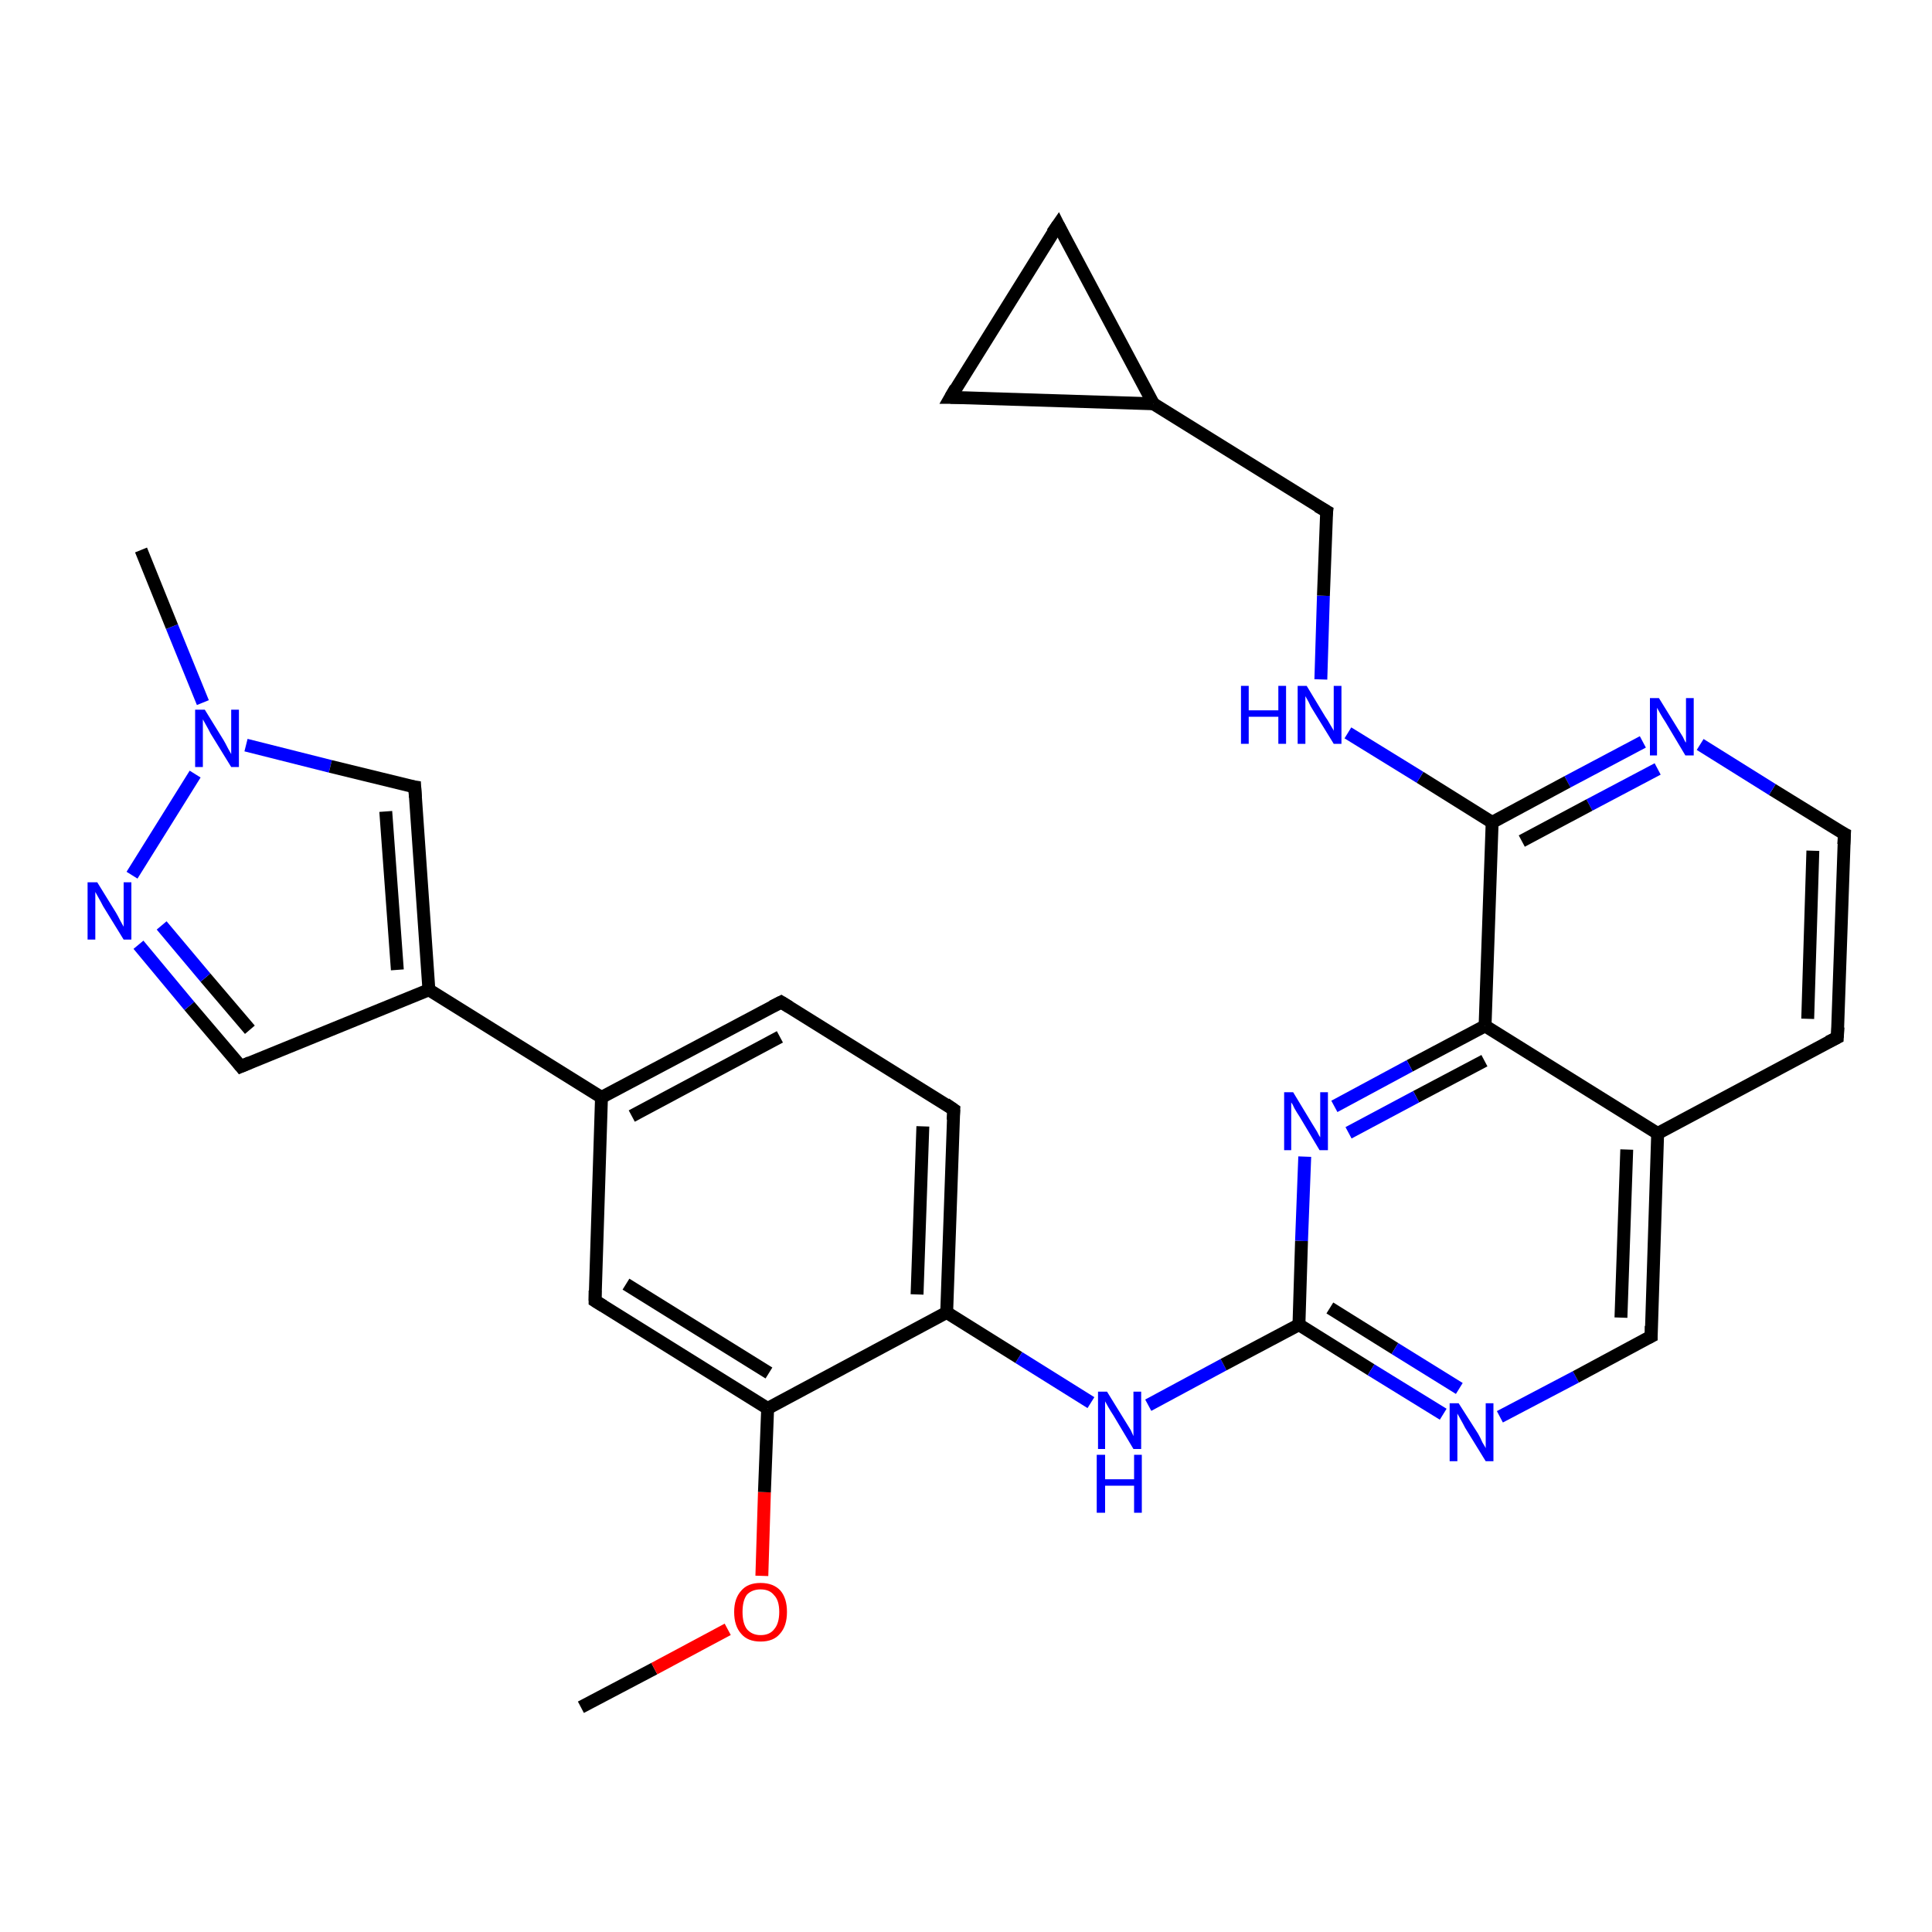 <?xml version='1.0' encoding='iso-8859-1'?>
<svg version='1.1' baseProfile='full'
              xmlns='http://www.w3.org/2000/svg'
                      xmlns:rdkit='http://www.rdkit.org/xml'
                      xmlns:xlink='http://www.w3.org/1999/xlink'
                  xml:space='preserve'
width='300px' height='300px' viewBox='0 0 300 300'>
<!-- END OF HEADER -->
<rect style='opacity:1.0;fill:#FFFFFF;stroke:none' width='300.0' height='300.0' x='0.0' y='0.0'> </rect>
<path class='bond-0 atom-0 atom-1' d='M 90.2,265.1 L 101.6,259.1' style='fill:none;fill-rule:evenodd;stroke:#000000;stroke-width:2.0px;stroke-linecap:butt;stroke-linejoin:miter;stroke-opacity:1' />
<path class='bond-0 atom-0 atom-1' d='M 101.6,259.1 L 113.0,253.0' style='fill:none;fill-rule:evenodd;stroke:#FF0000;stroke-width:2.0px;stroke-linecap:butt;stroke-linejoin:miter;stroke-opacity:1' />
<path class='bond-1 atom-1 atom-2' d='M 118.3,244.7 L 118.7,231.7' style='fill:none;fill-rule:evenodd;stroke:#FF0000;stroke-width:2.0px;stroke-linecap:butt;stroke-linejoin:miter;stroke-opacity:1' />
<path class='bond-1 atom-1 atom-2' d='M 118.7,231.7 L 119.2,218.7' style='fill:none;fill-rule:evenodd;stroke:#000000;stroke-width:2.0px;stroke-linecap:butt;stroke-linejoin:miter;stroke-opacity:1' />
<path class='bond-2 atom-2 atom-3' d='M 119.2,218.7 L 92.4,202.0' style='fill:none;fill-rule:evenodd;stroke:#000000;stroke-width:2.0px;stroke-linecap:butt;stroke-linejoin:miter;stroke-opacity:1' />
<path class='bond-2 atom-2 atom-3' d='M 119.4,213.2 L 97.2,199.4' style='fill:none;fill-rule:evenodd;stroke:#000000;stroke-width:2.0px;stroke-linecap:butt;stroke-linejoin:miter;stroke-opacity:1' />
<path class='bond-3 atom-3 atom-4' d='M 92.4,202.0 L 93.4,170.4' style='fill:none;fill-rule:evenodd;stroke:#000000;stroke-width:2.0px;stroke-linecap:butt;stroke-linejoin:miter;stroke-opacity:1' />
<path class='bond-4 atom-4 atom-5' d='M 93.4,170.4 L 121.3,155.6' style='fill:none;fill-rule:evenodd;stroke:#000000;stroke-width:2.0px;stroke-linecap:butt;stroke-linejoin:miter;stroke-opacity:1' />
<path class='bond-4 atom-4 atom-5' d='M 98.1,173.3 L 121.1,161.0' style='fill:none;fill-rule:evenodd;stroke:#000000;stroke-width:2.0px;stroke-linecap:butt;stroke-linejoin:miter;stroke-opacity:1' />
<path class='bond-5 atom-5 atom-6' d='M 121.3,155.6 L 148.1,172.3' style='fill:none;fill-rule:evenodd;stroke:#000000;stroke-width:2.0px;stroke-linecap:butt;stroke-linejoin:miter;stroke-opacity:1' />
<path class='bond-6 atom-6 atom-7' d='M 148.1,172.3 L 147.0,203.8' style='fill:none;fill-rule:evenodd;stroke:#000000;stroke-width:2.0px;stroke-linecap:butt;stroke-linejoin:miter;stroke-opacity:1' />
<path class='bond-6 atom-6 atom-7' d='M 143.3,174.9 L 142.4,201.0' style='fill:none;fill-rule:evenodd;stroke:#000000;stroke-width:2.0px;stroke-linecap:butt;stroke-linejoin:miter;stroke-opacity:1' />
<path class='bond-7 atom-7 atom-8' d='M 147.0,203.8 L 158.2,210.8' style='fill:none;fill-rule:evenodd;stroke:#000000;stroke-width:2.0px;stroke-linecap:butt;stroke-linejoin:miter;stroke-opacity:1' />
<path class='bond-7 atom-7 atom-8' d='M 158.2,210.8 L 169.4,217.8' style='fill:none;fill-rule:evenodd;stroke:#0000FF;stroke-width:2.0px;stroke-linecap:butt;stroke-linejoin:miter;stroke-opacity:1' />
<path class='bond-8 atom-8 atom-9' d='M 178.3,218.2 L 190.0,211.9' style='fill:none;fill-rule:evenodd;stroke:#0000FF;stroke-width:2.0px;stroke-linecap:butt;stroke-linejoin:miter;stroke-opacity:1' />
<path class='bond-8 atom-8 atom-9' d='M 190.0,211.9 L 201.7,205.7' style='fill:none;fill-rule:evenodd;stroke:#000000;stroke-width:2.0px;stroke-linecap:butt;stroke-linejoin:miter;stroke-opacity:1' />
<path class='bond-9 atom-9 atom-10' d='M 201.7,205.7 L 212.9,212.7' style='fill:none;fill-rule:evenodd;stroke:#000000;stroke-width:2.0px;stroke-linecap:butt;stroke-linejoin:miter;stroke-opacity:1' />
<path class='bond-9 atom-9 atom-10' d='M 212.9,212.7 L 224.1,219.6' style='fill:none;fill-rule:evenodd;stroke:#0000FF;stroke-width:2.0px;stroke-linecap:butt;stroke-linejoin:miter;stroke-opacity:1' />
<path class='bond-9 atom-9 atom-10' d='M 206.5,203.1 L 216.6,209.4' style='fill:none;fill-rule:evenodd;stroke:#000000;stroke-width:2.0px;stroke-linecap:butt;stroke-linejoin:miter;stroke-opacity:1' />
<path class='bond-9 atom-9 atom-10' d='M 216.6,209.4 L 226.6,215.6' style='fill:none;fill-rule:evenodd;stroke:#0000FF;stroke-width:2.0px;stroke-linecap:butt;stroke-linejoin:miter;stroke-opacity:1' />
<path class='bond-10 atom-10 atom-11' d='M 232.9,220.0 L 244.7,213.8' style='fill:none;fill-rule:evenodd;stroke:#0000FF;stroke-width:2.0px;stroke-linecap:butt;stroke-linejoin:miter;stroke-opacity:1' />
<path class='bond-10 atom-10 atom-11' d='M 244.7,213.8 L 256.4,207.5' style='fill:none;fill-rule:evenodd;stroke:#000000;stroke-width:2.0px;stroke-linecap:butt;stroke-linejoin:miter;stroke-opacity:1' />
<path class='bond-11 atom-11 atom-12' d='M 256.4,207.5 L 257.4,176.0' style='fill:none;fill-rule:evenodd;stroke:#000000;stroke-width:2.0px;stroke-linecap:butt;stroke-linejoin:miter;stroke-opacity:1' />
<path class='bond-11 atom-11 atom-12' d='M 251.7,204.6 L 252.6,178.5' style='fill:none;fill-rule:evenodd;stroke:#000000;stroke-width:2.0px;stroke-linecap:butt;stroke-linejoin:miter;stroke-opacity:1' />
<path class='bond-12 atom-12 atom-13' d='M 257.4,176.0 L 285.3,161.1' style='fill:none;fill-rule:evenodd;stroke:#000000;stroke-width:2.0px;stroke-linecap:butt;stroke-linejoin:miter;stroke-opacity:1' />
<path class='bond-13 atom-13 atom-14' d='M 285.3,161.1 L 286.4,129.5' style='fill:none;fill-rule:evenodd;stroke:#000000;stroke-width:2.0px;stroke-linecap:butt;stroke-linejoin:miter;stroke-opacity:1' />
<path class='bond-13 atom-13 atom-14' d='M 280.7,158.2 L 281.5,132.1' style='fill:none;fill-rule:evenodd;stroke:#000000;stroke-width:2.0px;stroke-linecap:butt;stroke-linejoin:miter;stroke-opacity:1' />
<path class='bond-14 atom-14 atom-15' d='M 286.4,129.5 L 275.2,122.6' style='fill:none;fill-rule:evenodd;stroke:#000000;stroke-width:2.0px;stroke-linecap:butt;stroke-linejoin:miter;stroke-opacity:1' />
<path class='bond-14 atom-14 atom-15' d='M 275.2,122.6 L 264.0,115.6' style='fill:none;fill-rule:evenodd;stroke:#0000FF;stroke-width:2.0px;stroke-linecap:butt;stroke-linejoin:miter;stroke-opacity:1' />
<path class='bond-15 atom-15 atom-16' d='M 255.1,115.2 L 243.4,121.4' style='fill:none;fill-rule:evenodd;stroke:#0000FF;stroke-width:2.0px;stroke-linecap:butt;stroke-linejoin:miter;stroke-opacity:1' />
<path class='bond-15 atom-15 atom-16' d='M 243.4,121.4 L 231.7,127.7' style='fill:none;fill-rule:evenodd;stroke:#000000;stroke-width:2.0px;stroke-linecap:butt;stroke-linejoin:miter;stroke-opacity:1' />
<path class='bond-15 atom-15 atom-16' d='M 257.4,119.4 L 246.8,125.0' style='fill:none;fill-rule:evenodd;stroke:#0000FF;stroke-width:2.0px;stroke-linecap:butt;stroke-linejoin:miter;stroke-opacity:1' />
<path class='bond-15 atom-15 atom-16' d='M 246.8,125.0 L 236.3,130.6' style='fill:none;fill-rule:evenodd;stroke:#000000;stroke-width:2.0px;stroke-linecap:butt;stroke-linejoin:miter;stroke-opacity:1' />
<path class='bond-16 atom-16 atom-17' d='M 231.7,127.7 L 220.5,120.7' style='fill:none;fill-rule:evenodd;stroke:#000000;stroke-width:2.0px;stroke-linecap:butt;stroke-linejoin:miter;stroke-opacity:1' />
<path class='bond-16 atom-16 atom-17' d='M 220.5,120.7 L 209.3,113.8' style='fill:none;fill-rule:evenodd;stroke:#0000FF;stroke-width:2.0px;stroke-linecap:butt;stroke-linejoin:miter;stroke-opacity:1' />
<path class='bond-17 atom-17 atom-18' d='M 205.1,105.5 L 205.5,92.5' style='fill:none;fill-rule:evenodd;stroke:#0000FF;stroke-width:2.0px;stroke-linecap:butt;stroke-linejoin:miter;stroke-opacity:1' />
<path class='bond-17 atom-17 atom-18' d='M 205.5,92.5 L 206.0,79.4' style='fill:none;fill-rule:evenodd;stroke:#000000;stroke-width:2.0px;stroke-linecap:butt;stroke-linejoin:miter;stroke-opacity:1' />
<path class='bond-18 atom-18 atom-19' d='M 206.0,79.4 L 179.1,62.7' style='fill:none;fill-rule:evenodd;stroke:#000000;stroke-width:2.0px;stroke-linecap:butt;stroke-linejoin:miter;stroke-opacity:1' />
<path class='bond-19 atom-19 atom-20' d='M 179.1,62.7 L 147.6,61.7' style='fill:none;fill-rule:evenodd;stroke:#000000;stroke-width:2.0px;stroke-linecap:butt;stroke-linejoin:miter;stroke-opacity:1' />
<path class='bond-20 atom-20 atom-21' d='M 147.6,61.7 L 164.3,34.9' style='fill:none;fill-rule:evenodd;stroke:#000000;stroke-width:2.0px;stroke-linecap:butt;stroke-linejoin:miter;stroke-opacity:1' />
<path class='bond-21 atom-16 atom-22' d='M 231.7,127.7 L 230.6,159.3' style='fill:none;fill-rule:evenodd;stroke:#000000;stroke-width:2.0px;stroke-linecap:butt;stroke-linejoin:miter;stroke-opacity:1' />
<path class='bond-22 atom-22 atom-23' d='M 230.6,159.3 L 218.9,165.5' style='fill:none;fill-rule:evenodd;stroke:#000000;stroke-width:2.0px;stroke-linecap:butt;stroke-linejoin:miter;stroke-opacity:1' />
<path class='bond-22 atom-22 atom-23' d='M 218.9,165.5 L 207.2,171.8' style='fill:none;fill-rule:evenodd;stroke:#0000FF;stroke-width:2.0px;stroke-linecap:butt;stroke-linejoin:miter;stroke-opacity:1' />
<path class='bond-22 atom-22 atom-23' d='M 230.5,164.7 L 219.9,170.3' style='fill:none;fill-rule:evenodd;stroke:#000000;stroke-width:2.0px;stroke-linecap:butt;stroke-linejoin:miter;stroke-opacity:1' />
<path class='bond-22 atom-22 atom-23' d='M 219.9,170.3 L 209.4,175.9' style='fill:none;fill-rule:evenodd;stroke:#0000FF;stroke-width:2.0px;stroke-linecap:butt;stroke-linejoin:miter;stroke-opacity:1' />
<path class='bond-23 atom-4 atom-24' d='M 93.4,170.4 L 66.6,153.7' style='fill:none;fill-rule:evenodd;stroke:#000000;stroke-width:2.0px;stroke-linecap:butt;stroke-linejoin:miter;stroke-opacity:1' />
<path class='bond-24 atom-24 atom-25' d='M 66.6,153.7 L 37.4,165.6' style='fill:none;fill-rule:evenodd;stroke:#000000;stroke-width:2.0px;stroke-linecap:butt;stroke-linejoin:miter;stroke-opacity:1' />
<path class='bond-25 atom-25 atom-26' d='M 37.4,165.6 L 29.4,156.2' style='fill:none;fill-rule:evenodd;stroke:#000000;stroke-width:2.0px;stroke-linecap:butt;stroke-linejoin:miter;stroke-opacity:1' />
<path class='bond-25 atom-25 atom-26' d='M 29.4,156.2 L 21.5,146.7' style='fill:none;fill-rule:evenodd;stroke:#0000FF;stroke-width:2.0px;stroke-linecap:butt;stroke-linejoin:miter;stroke-opacity:1' />
<path class='bond-25 atom-25 atom-26' d='M 38.8,159.9 L 31.9,151.8' style='fill:none;fill-rule:evenodd;stroke:#000000;stroke-width:2.0px;stroke-linecap:butt;stroke-linejoin:miter;stroke-opacity:1' />
<path class='bond-25 atom-25 atom-26' d='M 31.9,151.8 L 25.1,143.7' style='fill:none;fill-rule:evenodd;stroke:#0000FF;stroke-width:2.0px;stroke-linecap:butt;stroke-linejoin:miter;stroke-opacity:1' />
<path class='bond-26 atom-26 atom-27' d='M 20.5,135.9 L 30.3,120.2' style='fill:none;fill-rule:evenodd;stroke:#0000FF;stroke-width:2.0px;stroke-linecap:butt;stroke-linejoin:miter;stroke-opacity:1' />
<path class='bond-27 atom-27 atom-28' d='M 31.5,109.1 L 26.7,97.3' style='fill:none;fill-rule:evenodd;stroke:#0000FF;stroke-width:2.0px;stroke-linecap:butt;stroke-linejoin:miter;stroke-opacity:1' />
<path class='bond-27 atom-27 atom-28' d='M 26.7,97.3 L 21.9,85.4' style='fill:none;fill-rule:evenodd;stroke:#000000;stroke-width:2.0px;stroke-linecap:butt;stroke-linejoin:miter;stroke-opacity:1' />
<path class='bond-28 atom-27 atom-29' d='M 38.2,115.7 L 51.3,119.0' style='fill:none;fill-rule:evenodd;stroke:#0000FF;stroke-width:2.0px;stroke-linecap:butt;stroke-linejoin:miter;stroke-opacity:1' />
<path class='bond-28 atom-27 atom-29' d='M 51.3,119.0 L 64.4,122.2' style='fill:none;fill-rule:evenodd;stroke:#000000;stroke-width:2.0px;stroke-linecap:butt;stroke-linejoin:miter;stroke-opacity:1' />
<path class='bond-29 atom-7 atom-2' d='M 147.0,203.8 L 119.2,218.7' style='fill:none;fill-rule:evenodd;stroke:#000000;stroke-width:2.0px;stroke-linecap:butt;stroke-linejoin:miter;stroke-opacity:1' />
<path class='bond-30 atom-23 atom-9' d='M 202.6,179.6 L 202.1,192.7' style='fill:none;fill-rule:evenodd;stroke:#0000FF;stroke-width:2.0px;stroke-linecap:butt;stroke-linejoin:miter;stroke-opacity:1' />
<path class='bond-30 atom-23 atom-9' d='M 202.1,192.7 L 201.7,205.7' style='fill:none;fill-rule:evenodd;stroke:#000000;stroke-width:2.0px;stroke-linecap:butt;stroke-linejoin:miter;stroke-opacity:1' />
<path class='bond-31 atom-29 atom-24' d='M 64.4,122.2 L 66.6,153.7' style='fill:none;fill-rule:evenodd;stroke:#000000;stroke-width:2.0px;stroke-linecap:butt;stroke-linejoin:miter;stroke-opacity:1' />
<path class='bond-31 atom-29 atom-24' d='M 59.9,126.0 L 61.7,150.6' style='fill:none;fill-rule:evenodd;stroke:#000000;stroke-width:2.0px;stroke-linecap:butt;stroke-linejoin:miter;stroke-opacity:1' />
<path class='bond-32 atom-22 atom-12' d='M 230.6,159.3 L 257.4,176.0' style='fill:none;fill-rule:evenodd;stroke:#000000;stroke-width:2.0px;stroke-linecap:butt;stroke-linejoin:miter;stroke-opacity:1' />
<path class='bond-33 atom-21 atom-19' d='M 164.3,34.9 L 179.1,62.7' style='fill:none;fill-rule:evenodd;stroke:#000000;stroke-width:2.0px;stroke-linecap:butt;stroke-linejoin:miter;stroke-opacity:1' />
<path d='M 93.7,202.8 L 92.4,202.0 L 92.4,200.4' style='fill:none;stroke:#000000;stroke-width:2.0px;stroke-linecap:butt;stroke-linejoin:miter;stroke-opacity:1;' />
<path d='M 119.9,156.3 L 121.3,155.6 L 122.6,156.4' style='fill:none;stroke:#000000;stroke-width:2.0px;stroke-linecap:butt;stroke-linejoin:miter;stroke-opacity:1;' />
<path d='M 146.8,171.4 L 148.1,172.3 L 148.0,173.9' style='fill:none;stroke:#000000;stroke-width:2.0px;stroke-linecap:butt;stroke-linejoin:miter;stroke-opacity:1;' />
<path d='M 255.8,207.8 L 256.4,207.5 L 256.4,205.9' style='fill:none;stroke:#000000;stroke-width:2.0px;stroke-linecap:butt;stroke-linejoin:miter;stroke-opacity:1;' />
<path d='M 283.9,161.8 L 285.3,161.1 L 285.4,159.5' style='fill:none;stroke:#000000;stroke-width:2.0px;stroke-linecap:butt;stroke-linejoin:miter;stroke-opacity:1;' />
<path d='M 286.3,131.1 L 286.4,129.5 L 285.8,129.2' style='fill:none;stroke:#000000;stroke-width:2.0px;stroke-linecap:butt;stroke-linejoin:miter;stroke-opacity:1;' />
<path d='M 205.9,80.1 L 206.0,79.4 L 204.6,78.6' style='fill:none;stroke:#000000;stroke-width:2.0px;stroke-linecap:butt;stroke-linejoin:miter;stroke-opacity:1;' />
<path d='M 149.2,61.7 L 147.6,61.7 L 148.4,60.3' style='fill:none;stroke:#000000;stroke-width:2.0px;stroke-linecap:butt;stroke-linejoin:miter;stroke-opacity:1;' />
<path d='M 163.4,36.2 L 164.3,34.9 L 165.0,36.3' style='fill:none;stroke:#000000;stroke-width:2.0px;stroke-linecap:butt;stroke-linejoin:miter;stroke-opacity:1;' />
<path d='M 38.8,165.0 L 37.4,165.6 L 37.0,165.1' style='fill:none;stroke:#000000;stroke-width:2.0px;stroke-linecap:butt;stroke-linejoin:miter;stroke-opacity:1;' />
<path d='M 63.7,122.1 L 64.4,122.2 L 64.5,123.8' style='fill:none;stroke:#000000;stroke-width:2.0px;stroke-linecap:butt;stroke-linejoin:miter;stroke-opacity:1;' />
<path class='atom-1' d='M 114.0 250.3
Q 114.0 248.2, 115.1 247.0
Q 116.1 245.8, 118.1 245.8
Q 120.1 245.8, 121.2 247.0
Q 122.2 248.2, 122.2 250.3
Q 122.2 252.5, 121.1 253.7
Q 120.1 254.9, 118.1 254.9
Q 116.1 254.9, 115.1 253.7
Q 114.0 252.5, 114.0 250.3
M 118.1 253.9
Q 119.5 253.9, 120.2 253.0
Q 121.0 252.1, 121.0 250.3
Q 121.0 248.5, 120.2 247.7
Q 119.5 246.8, 118.1 246.8
Q 116.8 246.8, 116.0 247.6
Q 115.3 248.5, 115.3 250.3
Q 115.3 252.1, 116.0 253.0
Q 116.8 253.9, 118.1 253.9
' fill='#FF0000'/>
<path class='atom-8' d='M 171.9 216.1
L 174.8 220.8
Q 175.1 221.3, 175.6 222.1
Q 176.0 223.0, 176.0 223.0
L 176.0 216.1
L 177.2 216.1
L 177.2 225.0
L 176.0 225.0
L 172.9 219.8
Q 172.5 219.2, 172.1 218.5
Q 171.7 217.8, 171.6 217.6
L 171.6 225.0
L 170.5 225.0
L 170.5 216.1
L 171.9 216.1
' fill='#0000FF'/>
<path class='atom-8' d='M 170.3 225.9
L 171.6 225.9
L 171.6 229.7
L 176.1 229.7
L 176.1 225.9
L 177.3 225.9
L 177.3 234.9
L 176.1 234.9
L 176.1 230.7
L 171.6 230.7
L 171.6 234.9
L 170.3 234.9
L 170.3 225.9
' fill='#0000FF'/>
<path class='atom-10' d='M 226.5 217.9
L 229.5 222.6
Q 229.8 223.1, 230.2 224.0
Q 230.7 224.8, 230.7 224.9
L 230.7 217.9
L 231.9 217.9
L 231.9 226.9
L 230.7 226.9
L 227.5 221.7
Q 227.2 221.1, 226.8 220.4
Q 226.4 219.7, 226.3 219.5
L 226.3 226.9
L 225.1 226.9
L 225.1 217.9
L 226.5 217.9
' fill='#0000FF'/>
<path class='atom-15' d='M 257.6 108.4
L 260.5 113.1
Q 260.8 113.6, 261.3 114.4
Q 261.7 115.3, 261.8 115.3
L 261.8 108.4
L 263.0 108.4
L 263.0 117.3
L 261.7 117.3
L 258.6 112.1
Q 258.2 111.5, 257.8 110.8
Q 257.4 110.1, 257.3 109.9
L 257.3 117.3
L 256.2 117.3
L 256.2 108.4
L 257.6 108.4
' fill='#0000FF'/>
<path class='atom-17' d='M 192.7 106.5
L 193.9 106.5
L 193.9 110.3
L 198.5 110.3
L 198.5 106.5
L 199.7 106.5
L 199.7 115.5
L 198.5 115.5
L 198.5 111.3
L 193.9 111.3
L 193.9 115.5
L 192.7 115.5
L 192.7 106.5
' fill='#0000FF'/>
<path class='atom-17' d='M 202.9 106.5
L 205.8 111.3
Q 206.1 111.7, 206.6 112.6
Q 207.1 113.4, 207.1 113.5
L 207.1 106.5
L 208.3 106.5
L 208.3 115.5
L 207.1 115.5
L 203.9 110.3
Q 203.5 109.7, 203.2 109.0
Q 202.8 108.3, 202.7 108.1
L 202.7 115.5
L 201.5 115.5
L 201.5 106.5
L 202.9 106.5
' fill='#0000FF'/>
<path class='atom-23' d='M 200.8 169.6
L 203.7 174.4
Q 204.0 174.9, 204.5 175.7
Q 204.9 176.5, 205.0 176.6
L 205.0 169.6
L 206.2 169.6
L 206.2 178.6
L 204.9 178.6
L 201.8 173.4
Q 201.4 172.8, 201.0 172.1
Q 200.7 171.4, 200.5 171.2
L 200.5 178.6
L 199.4 178.6
L 199.4 169.6
L 200.8 169.6
' fill='#0000FF'/>
<path class='atom-26' d='M 15.1 137.0
L 18.0 141.7
Q 18.3 142.2, 18.7 143.0
Q 19.2 143.9, 19.2 143.9
L 19.2 137.0
L 20.4 137.0
L 20.4 145.9
L 19.2 145.9
L 16.0 140.7
Q 15.7 140.1, 15.3 139.4
Q 14.9 138.7, 14.8 138.5
L 14.8 145.9
L 13.6 145.9
L 13.6 137.0
L 15.1 137.0
' fill='#0000FF'/>
<path class='atom-27' d='M 31.8 110.2
L 34.7 114.9
Q 35.0 115.4, 35.4 116.2
Q 35.9 117.1, 35.9 117.1
L 35.9 110.2
L 37.1 110.2
L 37.1 119.1
L 35.9 119.1
L 32.7 113.9
Q 32.4 113.3, 32.0 112.6
Q 31.6 111.9, 31.5 111.7
L 31.5 119.1
L 30.3 119.1
L 30.3 110.2
L 31.8 110.2
' fill='#0000FF'/>
</svg>

